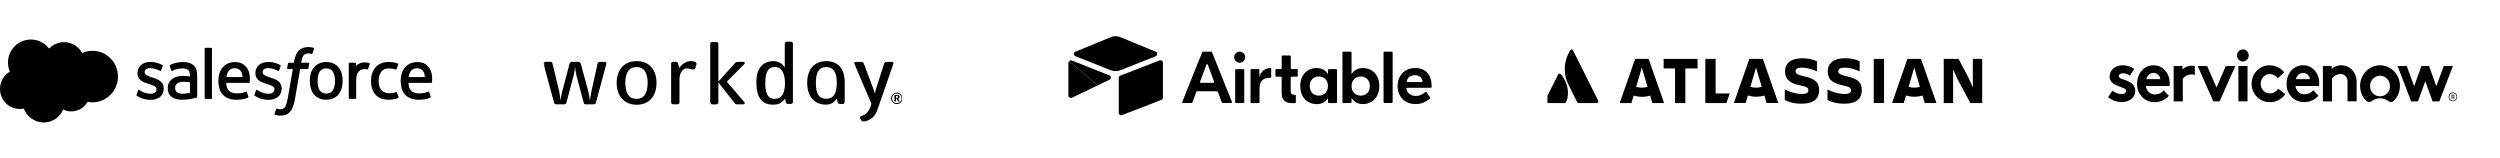 <svg width="759" height="48" viewBox="0 0 759 48" fill="none" xmlns="http://www.w3.org/2000/svg">
<rect x="0" y="0" width="759" height="48" fill="#808080" stroke="none"/>
<g clip-path="url(#clip0_183_295)">
<rect width="759" height="48" fill="white"/>
<path d="M14.905 14.753C16.064 13.548 17.668 12.797 19.444 12.797C21.809 12.797 23.875 14.123 24.971 16.088C25.922 15.662 26.982 15.421 28.097 15.421C32.364 15.421 35.816 18.925 35.816 23.245C35.816 27.565 32.355 31.069 28.097 31.069C27.571 31.069 27.064 31.013 26.575 30.921C25.605 32.654 23.766 33.822 21.646 33.822C20.758 33.822 19.924 33.618 19.181 33.248C18.203 35.565 15.919 37.187 13.256 37.187C10.592 37.187 8.118 35.426 7.212 32.951C6.814 33.034 6.406 33.081 5.98 33.081C2.682 33.081 0 30.364 0 27.009C0 24.765 1.205 22.8 2.99 21.752C2.619 20.899 2.419 19.963 2.419 18.98C2.419 15.124 5.536 12 9.378 12C11.634 12 13.636 13.085 14.905 14.753Z" fill="black"/>
<path d="M41.443 28.761C41.371 28.965 41.47 29.002 41.497 29.039C41.724 29.206 41.95 29.326 42.177 29.456C43.391 30.114 44.542 30.309 45.747 30.309C48.193 30.309 49.715 28.974 49.715 26.832V26.795C49.715 24.812 48.003 24.088 46.39 23.569L46.182 23.505C44.968 23.097 43.917 22.754 43.917 21.938V21.901C43.917 21.205 44.533 20.686 45.475 20.686C46.535 20.686 47.776 21.048 48.583 21.502C48.583 21.502 48.818 21.66 48.909 21.428C48.954 21.298 49.362 20.176 49.407 20.056C49.453 19.926 49.371 19.824 49.289 19.778C48.365 19.203 47.097 18.814 45.783 18.814H45.538C43.3 18.814 41.733 20.195 41.733 22.179V22.216C41.733 24.302 43.464 24.988 45.067 25.46L45.33 25.544C46.508 25.915 47.523 26.23 47.523 27.073V27.111C47.523 27.889 46.861 28.464 45.801 28.464C45.393 28.464 44.071 28.455 42.648 27.537C42.476 27.435 42.376 27.361 42.249 27.277C42.177 27.231 42.005 27.157 41.932 27.389L41.452 28.761H41.443Z" fill="black"/>
<path d="M77.251 28.761C77.178 28.965 77.278 29.002 77.305 29.039C77.531 29.206 77.758 29.326 77.984 29.456C79.199 30.114 80.349 30.309 81.554 30.309C84.001 30.309 85.523 28.974 85.523 26.832V26.795C85.523 24.812 83.81 24.088 82.198 23.569L81.989 23.505C80.775 23.097 79.724 22.754 79.724 21.938V21.901C79.724 21.205 80.34 20.686 81.282 20.686C82.334 20.686 83.584 21.048 84.39 21.502C84.39 21.502 84.626 21.66 84.716 21.428C84.762 21.298 85.169 20.176 85.215 20.056C85.26 19.926 85.178 19.824 85.097 19.778C84.173 19.203 82.904 18.814 81.591 18.814H81.346C79.108 18.814 77.54 20.195 77.54 22.179V22.216C77.54 24.302 79.271 24.988 80.875 25.46L81.138 25.544C82.315 25.915 83.33 26.23 83.33 27.073V27.111C83.33 27.889 82.669 28.464 81.609 28.464C81.201 28.464 79.878 28.455 78.456 27.537C78.283 27.435 78.184 27.361 78.057 27.277C78.012 27.25 77.803 27.166 77.74 27.389L77.26 28.761H77.251Z" fill="black"/>
<path d="M103.734 22.318C103.535 21.623 103.218 21.011 102.801 20.501C102.384 19.991 101.859 19.574 101.234 19.277C100.608 18.981 99.875 18.832 99.05 18.832C98.225 18.832 97.483 18.981 96.857 19.277C96.232 19.574 95.707 19.982 95.29 20.501C94.873 21.011 94.565 21.623 94.357 22.318C94.157 23.004 94.058 23.764 94.058 24.561C94.058 25.368 94.157 26.119 94.357 26.805C94.556 27.5 94.873 28.112 95.29 28.622C95.707 29.132 96.232 29.539 96.857 29.836C97.483 30.123 98.216 30.272 99.05 30.272C99.875 30.272 100.618 30.123 101.234 29.836C101.859 29.549 102.384 29.141 102.801 28.622C103.218 28.112 103.526 27.5 103.734 26.805C103.934 26.119 104.033 25.358 104.033 24.561C104.042 23.764 103.934 23.013 103.734 22.318ZM101.696 24.571C101.696 25.785 101.478 26.74 101.043 27.417C100.618 28.084 99.965 28.409 99.05 28.409C98.144 28.409 97.492 28.084 97.066 27.417C96.64 26.74 96.422 25.785 96.422 24.571C96.422 23.356 96.64 22.411 97.066 21.743C97.492 21.076 98.135 20.761 99.05 20.761C99.956 20.761 100.608 21.085 101.043 21.743C101.478 22.411 101.696 23.356 101.696 24.571Z" fill="black"/>
<path fill-rule="evenodd" clip-rule="evenodd" d="M120.497 28.075C120.433 27.871 120.234 27.945 120.234 27.945C119.935 28.066 119.618 28.167 119.282 28.223C118.938 28.279 118.567 28.306 118.168 28.306C117.18 28.306 116.392 28.01 115.83 27.407C115.269 26.814 114.951 25.85 114.951 24.552C114.951 23.365 115.232 22.485 115.74 21.799C116.238 21.122 116.999 20.779 118.005 20.779C118.848 20.779 119.491 20.881 120.161 21.094C120.161 21.094 120.315 21.168 120.397 20.955C120.578 20.445 120.705 20.084 120.904 19.527C120.959 19.37 120.823 19.296 120.777 19.277C120.515 19.166 119.89 18.999 119.418 18.925C118.974 18.86 118.467 18.823 117.887 18.823C117.026 18.823 116.265 18.971 115.613 19.268C114.961 19.565 114.408 19.973 113.973 20.492C113.538 21.002 113.203 21.613 112.976 22.309C112.75 22.995 112.641 23.755 112.641 24.561C112.641 26.295 113.094 27.695 114 28.724C114.906 29.753 116.265 30.272 118.032 30.272C119.074 30.272 120.152 30.059 120.922 29.743C120.922 29.743 121.067 29.669 121.004 29.493L120.497 28.075Z" fill="black"/>
<path fill-rule="evenodd" clip-rule="evenodd" d="M130.943 21.928C130.771 21.261 130.345 20.584 130.055 20.278C129.611 19.787 129.176 19.444 128.742 19.259C128.18 19.008 127.5 18.851 126.757 18.851C125.897 18.851 125.108 18.999 124.474 19.305C123.84 19.611 123.305 20.028 122.879 20.547C122.463 21.066 122.145 21.678 121.937 22.383C121.738 23.078 121.638 23.838 121.638 24.635C121.638 25.433 121.747 26.211 121.946 26.897C122.155 27.583 122.49 28.195 122.952 28.696C123.405 29.206 123.994 29.595 124.691 29.873C125.389 30.142 126.232 30.29 127.201 30.29C129.195 30.29 130.255 29.827 130.681 29.586C130.762 29.539 130.825 29.465 130.735 29.252L130.282 27.954C130.209 27.759 130.019 27.824 130.019 27.824C129.521 28.01 128.823 28.353 127.183 28.353C126.114 28.353 125.317 28.028 124.818 27.518C124.311 26.999 124.057 26.239 124.021 25.164H130.925C130.925 25.164 131.106 25.164 131.124 24.988C131.161 24.895 131.387 23.514 130.943 21.928ZM124.075 23.402C124.175 22.726 124.356 22.169 124.628 21.734C125.054 21.066 125.697 20.705 126.603 20.705C127.509 20.705 128.107 21.066 128.542 21.734C128.823 22.169 128.95 22.754 128.995 23.402H124.075Z" fill="black"/>
<path fill-rule="evenodd" clip-rule="evenodd" d="M75.592 21.928C75.42 21.261 74.994 20.584 74.704 20.278C74.26 19.787 73.826 19.444 73.391 19.259C72.829 19.008 72.149 18.851 71.406 18.851C70.546 18.851 69.757 18.999 69.123 19.305C68.489 19.611 67.954 20.028 67.528 20.547C67.112 21.066 66.794 21.678 66.595 22.383C66.396 23.078 66.296 23.838 66.296 24.635C66.296 25.433 66.405 26.211 66.613 26.897C66.822 27.583 67.157 28.195 67.61 28.696C68.063 29.206 68.652 29.595 69.35 29.873C70.047 30.142 70.89 30.29 71.859 30.29C73.853 30.29 74.913 29.827 75.339 29.586C75.411 29.539 75.484 29.465 75.393 29.252L74.94 27.954C74.868 27.759 74.677 27.824 74.677 27.824C74.179 28.01 73.481 28.353 71.841 28.353C70.772 28.353 69.975 28.028 69.477 27.518C68.969 26.999 68.715 26.239 68.679 25.164H75.592C75.592 25.164 75.774 25.164 75.792 24.988C75.81 24.895 76.036 23.514 75.592 21.928ZM68.724 23.402C68.824 22.726 68.996 22.169 69.277 21.734C69.703 21.066 70.346 20.705 71.252 20.705C72.158 20.705 72.756 21.066 73.191 21.734C73.472 22.169 73.599 22.754 73.644 23.402H68.724Z" fill="black"/>
<path d="M56.529 23.069C56.248 23.05 55.886 23.041 55.451 23.041C54.862 23.041 54.282 23.115 53.747 23.263C53.213 23.412 52.724 23.643 52.307 23.95C51.89 24.255 51.546 24.645 51.301 25.117C51.056 25.581 50.93 26.128 50.93 26.749C50.93 27.37 51.038 27.917 51.247 28.362C51.455 28.807 51.763 29.178 52.153 29.465C52.542 29.753 53.014 29.966 53.557 30.086C54.101 30.216 54.717 30.281 55.387 30.281C56.094 30.281 56.801 30.216 57.489 30.105C58.169 29.984 59.002 29.818 59.229 29.762C59.465 29.706 59.718 29.632 59.718 29.632C59.891 29.586 59.872 29.4 59.872 29.4V22.93C59.872 21.511 59.501 20.464 58.767 19.806C58.042 19.157 56.973 18.832 55.587 18.832C55.07 18.832 54.237 18.906 53.729 19.008C53.729 19.008 52.225 19.305 51.6 19.806C51.6 19.806 51.464 19.889 51.537 20.084L52.026 21.428C52.089 21.604 52.252 21.548 52.252 21.548C52.252 21.548 52.307 21.53 52.37 21.493C53.702 20.751 55.378 20.779 55.378 20.779C56.121 20.779 56.701 20.927 57.091 21.233C57.471 21.53 57.662 21.975 57.662 22.921V23.217C57.082 23.124 56.538 23.078 56.529 23.069ZM53.784 28.038C53.512 27.815 53.476 27.759 53.385 27.62C53.249 27.407 53.177 27.092 53.177 26.703C53.177 26.082 53.376 25.637 53.793 25.34C53.793 25.34 54.391 24.812 55.795 24.83C56.783 24.839 57.671 24.988 57.671 24.988V28.204C57.671 28.204 56.792 28.399 55.804 28.464C54.4 28.538 53.784 28.038 53.784 28.038Z" fill="black"/>
<path fill-rule="evenodd" clip-rule="evenodd" d="M112.279 19.416C112.333 19.259 112.224 19.175 112.17 19.157C112.052 19.11 111.463 18.99 111.01 18.953C110.14 18.897 109.66 19.045 109.225 19.24C108.799 19.435 108.319 19.759 108.057 20.121V19.259C108.057 19.138 107.975 19.045 107.857 19.045H106.09C105.973 19.045 105.891 19.138 105.891 19.259V29.808C105.891 29.929 105.982 30.021 106.099 30.021H107.921C108.038 30.021 108.129 29.929 108.129 29.808V24.543C108.129 23.838 108.211 23.134 108.356 22.689C108.5 22.253 108.709 21.901 108.963 21.65C109.216 21.4 109.497 21.224 109.814 21.122C110.131 21.02 110.485 20.983 110.748 20.983C111.11 20.983 111.509 21.076 111.509 21.076C111.635 21.085 111.717 21.011 111.762 20.881C111.88 20.584 112.215 19.611 112.279 19.416Z" fill="black"/>
<path fill-rule="evenodd" clip-rule="evenodd" d="M95.236 14.531C95.018 14.457 94.819 14.41 94.556 14.364C94.293 14.318 93.976 14.29 93.623 14.29C92.373 14.29 91.385 14.651 90.696 15.365C90.008 16.07 89.537 17.154 89.31 18.573L89.228 19.055H87.661C87.661 19.055 87.471 19.046 87.425 19.259L87.163 20.733C87.145 20.872 87.199 20.964 87.389 20.964H88.911L87.362 29.818C87.235 30.531 87.099 31.115 86.954 31.56C86.8 31.996 86.655 32.33 86.474 32.562C86.302 32.793 86.13 32.96 85.84 33.062C85.604 33.146 85.323 33.183 85.024 33.183C84.861 33.183 84.635 33.155 84.472 33.118C84.309 33.09 84.218 33.044 84.1 32.988C84.1 32.988 83.919 32.914 83.847 33.099C83.792 33.248 83.384 34.397 83.33 34.536C83.285 34.675 83.348 34.786 83.439 34.814C83.638 34.888 83.792 34.935 84.073 35C84.463 35.092 84.78 35.102 85.088 35.102C85.722 35.102 86.302 35.009 86.782 34.833C87.271 34.657 87.688 34.342 88.06 33.924C88.458 33.47 88.721 32.988 88.957 32.339C89.201 31.69 89.401 30.893 89.564 29.966L91.122 20.955H93.396C93.396 20.955 93.587 20.964 93.632 20.751L93.895 19.277C93.913 19.138 93.858 19.046 93.668 19.046H91.439C91.448 18.999 91.548 18.202 91.802 17.451C91.91 17.136 92.11 16.876 92.291 16.7C92.463 16.524 92.653 16.403 92.871 16.329C93.088 16.255 93.342 16.218 93.614 16.218C93.822 16.218 94.022 16.246 94.185 16.274C94.402 16.32 94.484 16.348 94.538 16.366C94.764 16.441 94.792 16.366 94.837 16.255L95.372 14.772C95.417 14.623 95.281 14.559 95.236 14.531Z" fill="black"/>
<path fill-rule="evenodd" clip-rule="evenodd" d="M64.357 29.827C64.357 29.947 64.276 30.04 64.158 30.04H62.328C62.21 30.04 62.128 29.947 62.128 29.827V14.735C62.128 14.614 62.21 14.522 62.328 14.522H64.158C64.276 14.522 64.357 14.614 64.357 14.735V29.827Z" fill="black"/>
<g clip-path="url(#clip1_183_295)">
<g clip-path="url(#clip2_183_295)">
<mask id="mask0_183_295" style="mask-type:luminance" maskUnits="userSpaceOnUse" x="165" y="-7" width="109" height="44">
<path d="M274 -7H165V37H274V-7Z" fill="white"/>
</mask>
<g mask="url(#mask0_183_295)">
<path d="M180.913 31.194C180.819 31.488 180.598 31.674 180.185 31.674H177.873C177.495 31.674 177.303 31.567 177.208 31.194L175.025 23.002C174.805 22.174 174.71 21.21 174.581 20.246C174.487 21.21 174.36 22.199 174.14 23.002L171.957 31.194C171.894 31.488 171.642 31.674 171.229 31.674H168.885C168.507 31.674 168.315 31.567 168.221 31.194L165.02 19.414C164.926 19.013 165.178 18.769 165.527 18.769H167.014C167.424 18.769 167.647 18.905 167.742 19.307L169.771 27.713C169.988 28.677 170.054 29.667 170.149 30.577C170.306 29.692 170.432 28.652 170.687 27.741L172.937 19.281C173.031 18.934 173.318 18.772 173.699 18.772H175.532C175.91 18.772 176.229 18.962 176.323 19.31L178.604 27.745C178.859 28.655 178.985 29.673 179.111 30.581C179.237 29.695 179.366 28.655 179.555 27.745L181.423 19.285C181.486 18.937 181.801 18.776 182.183 18.776H183.575C183.925 18.776 184.177 18.991 184.082 19.392L180.913 31.194Z" fill="black"/>
<path d="M193.3 31.798C189.63 31.798 187.22 29.265 187.22 25.14C187.22 21.042 189.627 18.551 193.3 18.551C196.976 18.551 199.317 21.042 199.317 25.14C199.314 29.262 196.973 31.798 193.3 31.798ZM193.237 20.347C191.054 20.347 189.85 21.924 189.85 25.14C189.85 28.434 191.054 30.027 193.237 30.027C195.42 30.027 196.623 28.434 196.623 25.14C196.623 21.924 195.423 20.347 193.237 20.347Z" fill="black"/>
<path d="M211.133 20.59C211.039 20.966 210.755 21.203 210.214 21.071C209.769 20.966 209.045 20.777 208.443 20.777C207.523 20.777 206.288 21.826 206.288 24.153V31.143C206.288 31.437 205.973 31.677 205.624 31.677H204.42C204.074 31.677 203.756 31.437 203.756 31.143V19.307C203.756 18.987 204.074 18.769 204.42 18.769H205.151C205.469 18.769 205.721 18.905 205.816 19.174L206.26 20.619C207.148 19.36 208.349 18.551 209.807 18.551C210.818 18.551 211.612 18.956 211.452 19.49L211.133 20.59Z" fill="black"/>
<path d="M240.059 31.564H239.394C238.919 31.564 238.667 31.402 238.572 31.026L238.317 29.954C237.4 31.263 236.26 31.776 234.616 31.776C231.355 31.776 229.644 29.54 229.644 25.206C229.644 22.553 230.089 21.241 231.166 20.012C231.988 19.073 233.352 18.564 234.71 18.564C236.263 18.564 237.432 19.205 238.257 20.464V13.183C238.257 12.86 238.575 12.645 238.922 12.645H240.062C240.412 12.645 240.727 12.86 240.727 13.183V31.026C240.724 31.323 240.406 31.564 240.059 31.564ZM235.246 20.331C234.294 20.331 233.567 20.679 233.125 21.374C232.681 22.073 232.332 23.224 232.332 25.177C232.332 28.605 233.22 30.008 235.214 30.008C237.271 30.008 238.314 28.446 238.314 25.231C238.314 22.041 237.174 20.331 235.246 20.331Z" fill="black"/>
<path d="M225.666 31.684H223.735C223.416 31.684 223.164 31.497 222.975 31.229L218.099 25.016V31.149C218.099 31.444 217.781 31.687 217.431 31.687H216.29C215.944 31.687 215.626 31.444 215.626 31.149V13.262C215.626 12.943 215.941 12.728 216.29 12.728H217.431C217.781 12.728 218.099 12.943 218.099 13.262V24.773L223.123 19.18C223.281 18.965 223.533 18.779 223.946 18.779H225.653C226.097 18.779 226.255 19.155 226.003 19.42L220.663 24.801L226.012 31.039C226.236 31.308 226.11 31.684 225.666 31.684Z" fill="black"/>
<path d="M259.364 19.307C259.231 19.016 259.566 18.779 259.934 18.779H261.424C261.821 18.779 262.123 18.965 262.259 19.307L265.205 27.106C265.34 27.476 265.472 28.029 265.538 28.453C265.639 28.058 265.838 27.289 266.071 26.629L268.44 19.278C268.541 18.934 268.843 18.776 269.243 18.776H270.679C271.045 18.776 271.347 19.013 271.246 19.303L266.335 33.467C265.835 34.918 264.864 36.056 263.194 36.692L262.492 36.954C262.193 37.062 261.793 36.979 261.623 36.72L261.156 35.98C261.021 35.768 261.188 35.348 261.491 35.237L261.988 35.051C263.239 34.596 264.155 33.227 264.552 31.478L259.364 19.307Z" fill="black"/>
<path d="M250.887 18.561C247.21 18.561 245.058 21.058 245.058 25.159C245.058 29.291 247.264 31.763 250.701 31.763H250.704C252.178 31.763 253.133 31.251 254.049 29.936L254.298 31.042C254.393 31.418 254.648 31.579 255.123 31.579H255.789C256.138 31.579 256.457 31.339 256.457 31.042L256.463 25.127V25.124C256.466 21.02 254.569 18.561 250.887 18.561ZM250.827 29.986C248.637 29.986 247.695 28.456 247.695 25.159C247.695 21.94 248.64 20.36 250.827 20.36C253.013 20.36 254.046 21.94 254.046 25.159C254.043 28.456 253.013 29.986 250.827 29.986Z" fill="black"/>
<path d="M272.945 28.257C273.156 28.345 273.345 28.475 273.509 28.642C273.666 28.804 273.789 28.99 273.871 29.196C273.956 29.408 274 29.626 274 29.86C274 30.097 273.956 30.315 273.868 30.527C273.783 30.742 273.657 30.922 273.493 31.083C273.326 31.244 273.136 31.371 272.929 31.459C272.721 31.545 272.5 31.589 272.274 31.589C272.043 31.589 271.823 31.542 271.612 31.456C271.404 31.365 271.212 31.232 271.049 31.064C270.888 30.903 270.768 30.716 270.682 30.511C270.595 30.299 270.553 30.087 270.553 29.857C270.553 29.698 270.579 29.547 270.617 29.392C270.661 29.243 270.721 29.098 270.805 28.952C270.963 28.69 271.168 28.484 271.423 28.339C271.681 28.19 271.965 28.121 272.274 28.121C272.507 28.121 272.733 28.165 272.945 28.257ZM271.729 28.513C271.555 28.579 271.407 28.684 271.272 28.816C271.127 28.956 271.026 29.117 270.947 29.297C270.872 29.474 270.834 29.66 270.834 29.85C270.834 30.04 270.869 30.226 270.938 30.397C271.01 30.568 271.114 30.726 271.246 30.859C271.385 30.998 271.543 31.108 271.716 31.184C271.892 31.26 272.075 31.298 272.268 31.298C272.453 31.298 272.633 31.26 272.809 31.191C272.985 31.118 273.146 31.014 273.288 30.878C273.42 30.748 273.524 30.596 273.6 30.419C273.672 30.248 273.71 30.065 273.71 29.879C273.71 29.673 273.675 29.483 273.606 29.306C273.54 29.133 273.433 28.974 273.301 28.839C273.159 28.696 273.004 28.586 272.831 28.513C272.658 28.44 272.469 28.402 272.271 28.402C272.078 28.405 271.895 28.443 271.729 28.513ZM272.308 28.861C272.576 28.861 272.784 28.908 272.92 29C273.058 29.095 273.124 29.227 273.124 29.417C273.124 29.547 273.087 29.651 273.014 29.739C272.939 29.831 272.834 29.895 272.705 29.926L273.133 30.786H272.614L272.249 29.999H272.022V30.786H271.555V28.864H272.308V28.861ZM272.025 29.714H272.252C272.39 29.714 272.488 29.689 272.551 29.648C272.614 29.604 272.645 29.54 272.645 29.442C272.645 29.348 272.611 29.275 272.545 29.227C272.472 29.18 272.368 29.155 272.226 29.155H272.022V29.714H272.025Z" fill="black"/>
</g>
</g>
</g>
<path d="M368.6 24.813L366.701 19.649C366.618 19.426 366.311 19.426 366.255 19.649L364.329 24.813C364.273 24.981 364.384 25.148 364.552 25.148H368.404C368.544 25.148 368.683 24.981 368.6 24.813ZM369.493 27.716H363.435C363.324 27.716 363.24 27.772 363.212 27.884L362.012 31.094C361.984 31.178 361.872 31.262 361.788 31.262H359.165C358.997 31.262 358.885 31.094 358.941 30.927L364.999 15.825C365.027 15.741 365.138 15.685 365.222 15.685H367.734C367.846 15.685 367.93 15.741 367.957 15.825L374.015 30.927C374.071 31.094 373.959 31.262 373.792 31.262H371.168C371.056 31.262 370.972 31.206 370.944 31.094L369.744 27.884C369.688 27.8 369.604 27.716 369.493 27.716ZM375.243 20.989H377.504C377.644 20.989 377.755 21.101 377.755 21.24V31.038C377.755 31.178 377.644 31.289 377.504 31.289H375.243C375.104 31.289 374.992 31.178 374.992 31.038V21.212C374.992 21.101 375.104 20.989 375.243 20.989ZM385.934 23.362C385.934 23.501 385.823 23.613 385.683 23.613H385.627C384.511 23.613 383.701 23.892 383.171 24.423C382.64 24.953 382.389 25.846 382.389 27.074V31.038C382.389 31.178 382.277 31.289 382.138 31.289H379.905C379.765 31.289 379.654 31.178 379.654 31.038V21.212C379.654 21.073 379.765 20.961 379.905 20.961H382.11C382.25 20.961 382.361 21.073 382.361 21.212V23.139H382.417C382.696 22.329 383.115 21.715 383.673 21.296C384.259 20.878 384.957 20.654 385.823 20.654H385.934V23.362ZM392.103 23.278C391.964 23.278 391.852 23.39 391.852 23.529V27.605C391.852 28.023 391.936 28.331 392.103 28.498C392.271 28.666 392.55 28.777 392.941 28.777H393.164C393.304 28.777 393.415 28.889 393.415 29.028V31.066C393.415 31.206 393.304 31.317 393.164 31.317H392.215C391.21 31.317 390.456 31.066 389.926 30.564C389.396 30.061 389.116 29.28 389.116 28.275V23.529C389.116 23.39 389.005 23.278 388.865 23.278H387.469C387.33 23.278 387.218 23.166 387.218 23.027V21.212C387.218 21.073 387.33 20.961 387.469 20.961H388.865C389.005 20.961 389.116 20.849 389.116 20.71V17.081C389.116 16.942 389.228 16.83 389.368 16.83H391.629C391.768 16.83 391.88 16.942 391.88 17.081V20.71C391.88 20.849 391.992 20.961 392.131 20.961H393.75C393.89 20.961 394.001 21.073 394.001 21.212V23.027C394.001 23.166 393.89 23.278 393.75 23.278H392.103ZM402.404 28.219C402.906 27.689 403.157 26.991 403.157 26.125C403.157 25.26 402.906 24.562 402.404 24.032C401.901 23.501 401.231 23.222 400.394 23.222C399.556 23.222 398.886 23.501 398.384 24.032C397.881 24.562 397.63 25.26 397.63 26.125C397.63 26.991 397.881 27.689 398.384 28.219C398.886 28.749 399.556 29.028 400.394 29.028C401.203 29.028 401.873 28.749 402.404 28.219ZM397.212 30.954C396.458 30.536 395.872 29.894 395.425 29.084C394.978 28.275 394.755 27.27 394.755 26.125C394.755 24.981 394.978 24.004 395.425 23.166C395.872 22.357 396.458 21.715 397.212 21.296C397.965 20.878 398.803 20.654 399.696 20.654C400.505 20.654 401.175 20.822 401.762 21.129C402.32 21.436 402.794 21.882 403.129 22.441H403.185V21.24C403.185 21.101 403.297 20.989 403.436 20.989H405.67C405.809 20.989 405.921 21.101 405.921 21.24V31.038C405.921 31.178 405.809 31.289 405.67 31.289H403.436C403.297 31.289 403.185 31.178 403.185 31.038V29.838H403.129C402.794 30.396 402.32 30.843 401.762 31.15C401.203 31.457 400.505 31.624 399.696 31.624C398.775 31.596 397.965 31.373 397.212 30.954ZM415.132 28.219C415.635 27.689 415.886 26.991 415.886 26.125C415.886 25.26 415.635 24.562 415.132 24.032C414.63 23.501 413.96 23.222 413.123 23.222C412.285 23.222 411.615 23.501 411.113 24.032C410.61 24.562 410.331 25.26 410.331 26.125C410.331 26.991 410.582 27.689 411.113 28.219C411.615 28.749 412.285 29.028 413.123 29.028C413.96 29.028 414.63 28.749 415.132 28.219ZM411.755 31.122C411.197 30.815 410.722 30.368 410.387 29.81H410.331V31.01C410.331 31.15 410.22 31.262 410.08 31.262H407.819C407.679 31.262 407.568 31.15 407.568 31.01V15.937C407.568 15.797 407.679 15.685 407.819 15.685H410.08C410.22 15.685 410.331 15.797 410.331 15.937V22.441H410.387C410.722 21.882 411.197 21.436 411.755 21.129C412.313 20.822 413.011 20.654 413.82 20.654C414.714 20.654 415.551 20.878 416.305 21.296C417.059 21.715 417.645 22.357 418.091 23.166C418.538 23.976 418.761 24.981 418.761 26.125C418.761 27.27 418.538 28.247 418.091 29.084C417.645 29.894 417.059 30.536 416.305 30.954C415.551 31.373 414.714 31.596 413.82 31.596C413.011 31.596 412.341 31.429 411.755 31.122ZM422.558 31.262H420.297C420.157 31.262 420.045 31.15 420.045 31.01V15.937C420.045 15.797 420.157 15.685 420.297 15.685H422.558C422.697 15.685 422.809 15.797 422.809 15.937V31.038C422.781 31.15 422.697 31.262 422.558 31.262ZM427.861 23.362C427.498 23.641 427.247 24.06 427.108 24.618C427.08 24.758 427.191 24.925 427.359 24.925H431.63C431.769 24.925 431.909 24.785 431.881 24.646C431.797 24.116 431.574 23.725 431.211 23.39C430.792 23.027 430.234 22.831 429.564 22.831C428.866 22.859 428.308 23.027 427.861 23.362ZM433.332 22.078C434.198 23.027 434.644 24.395 434.644 26.125V26.404C434.644 26.544 434.533 26.656 434.393 26.656H427.247C427.108 26.656 426.968 26.795 426.996 26.935C427.108 27.577 427.387 28.107 427.861 28.47C428.392 28.917 429.062 29.14 429.843 29.14C430.876 29.14 431.825 28.749 432.718 27.94C432.83 27.828 432.998 27.856 433.081 27.996L434.17 29.559C434.254 29.67 434.226 29.81 434.142 29.894C433.612 30.368 433.025 30.759 432.355 31.066C431.63 31.401 430.792 31.596 429.843 31.596C428.727 31.596 427.75 31.373 426.94 30.927C426.103 30.48 425.461 29.838 425.014 29C424.567 28.191 424.316 27.214 424.316 26.153C424.316 25.065 424.54 24.116 424.986 23.278C425.433 22.441 426.047 21.799 426.856 21.352C427.666 20.905 428.587 20.654 429.648 20.654C431.239 20.654 432.467 21.129 433.332 22.078ZM378.035 17.36C378.035 18.281 377.281 19.035 376.36 19.035C375.438 19.035 374.685 18.281 374.685 17.36C374.685 16.439 375.438 15.685 376.36 15.685C377.281 15.685 378.035 16.439 378.035 17.36Z" fill="black"/>
<path d="M337.168 11.303L326.477 15.713C325.891 15.965 325.891 16.802 326.477 17.053L337.224 21.324C338.173 21.687 339.206 21.687 340.155 21.324L350.902 17.053C351.488 16.802 351.516 15.965 350.902 15.713L340.211 11.303C339.234 10.884 338.145 10.884 337.168 11.303Z" fill="black"/>
<path d="M339.653 23.641V34.276C339.653 34.779 340.155 35.142 340.63 34.946L352.605 30.312C352.884 30.201 353.051 29.95 353.051 29.642V19.007C353.051 18.505 352.549 18.142 352.074 18.337L340.099 22.971C339.82 23.083 339.653 23.334 339.653 23.641Z" fill="black"/>
<path d="M324.356 19.035V29.029C324.356 29.559 324.97 29.894 325.444 29.671L332.925 26.07L333.288 25.902L324.579 18.561C324.467 18.672 324.356 18.84 324.356 19.035Z" fill="black"/>
<path d="M336.805 22.887L325.416 18.365C325.193 18.281 324.942 18.309 324.774 18.421C324.718 18.449 324.635 18.505 324.579 18.561L333.288 25.902L336.833 24.199C337.419 23.92 337.364 23.111 336.805 22.887Z" fill="black"/>
<g clip-path="url(#clip3_183_295)">
<path d="M552.292 27.326C552.292 24.989 551.038 23.882 547.546 23.119C545.603 22.701 545.136 22.258 545.136 21.643C545.136 20.881 545.825 20.536 547.103 20.536C548.653 20.536 550.177 21.003 551.628 21.668V18.593C550.62 18.076 549.046 17.682 547.202 17.682C543.734 17.682 541.939 19.183 541.939 21.668C541.939 23.636 542.849 25.21 546.439 25.899C548.579 26.342 549.022 26.687 549.022 27.4C549.022 28.089 548.579 28.532 547.054 28.532C545.308 28.532 543.218 27.941 541.865 27.13V30.352C542.947 30.894 544.374 31.484 547.03 31.484C550.792 31.484 552.292 29.811 552.292 27.326Z" fill="black"/>
<path d="M590.116 17.879V31.287H592.969V21.077L594.174 23.784L598.207 31.287H601.797V17.879H598.945V26.539L597.862 24.03L594.617 17.879H590.116Z" fill="black"/>
<path d="M571.992 17.879H568.869V31.263H571.992V17.879Z" fill="black"/>
<path d="M565.253 27.326C565.253 24.989 563.998 23.882 560.507 23.119C558.564 22.701 558.096 22.258 558.096 21.643C558.096 20.881 558.784 20.536 560.063 20.536C561.613 20.536 563.138 21.003 564.589 21.668V18.593C563.58 18.076 562.006 17.682 560.162 17.682C556.694 17.682 554.899 19.183 554.899 21.668C554.899 23.636 555.809 25.21 559.4 25.899C561.539 26.342 561.982 26.687 561.982 27.4C561.982 28.089 561.539 28.532 560.014 28.532C558.268 28.532 556.178 27.941 554.826 27.13V30.352C555.908 30.894 557.334 31.484 559.99 31.484C563.777 31.484 565.253 29.811 565.253 27.326Z" fill="black"/>
<path d="M517.741 17.879V31.287H524.135L525.143 28.384H520.864V17.879H517.741Z" fill="black"/>
<path d="M505.076 17.879V20.782H508.544V31.288H511.667V20.782H515.38V17.879H505.076Z" fill="black"/>
<path d="M500.526 17.879H496.42L491.747 31.287H495.313L495.977 29.024C496.764 29.245 497.6 29.393 498.485 29.393C499.346 29.393 500.182 29.27 500.994 29.024L501.658 31.287H505.224L500.526 17.879ZM498.461 26.613C497.87 26.613 497.28 26.514 496.739 26.367L498.461 20.511L500.182 26.367C499.641 26.514 499.075 26.613 498.461 26.613Z" fill="black"/>
<path d="M535.201 17.879H531.094L526.422 31.263H529.988L530.652 28.999C531.439 29.221 532.275 29.368 533.16 29.368C534.021 29.368 534.857 29.245 535.668 28.999L536.332 31.263H539.898L535.201 17.879ZM533.135 26.613C532.545 26.613 531.955 26.515 531.414 26.367L533.135 20.512L534.857 26.367C534.316 26.515 533.726 26.613 533.135 26.613Z" fill="black"/>
<path d="M583.206 17.879H579.098L574.426 31.263H577.992L578.656 28.999C579.443 29.221 580.279 29.368 581.164 29.368C582.025 29.368 582.861 29.245 583.673 28.999L584.336 31.263H587.902L583.206 17.879ZM581.164 26.613C580.574 26.613 579.984 26.515 579.443 26.367L581.164 20.512L582.886 26.367C582.32 26.515 581.754 26.613 581.164 26.613Z" fill="black"/>
<path d="M473.842 22.528C473.596 22.258 473.227 22.282 473.055 22.602L469.046 30.598C468.899 30.918 469.12 31.287 469.465 31.287H475.022C475.195 31.287 475.367 31.189 475.44 31.016C476.67 28.531 475.932 24.767 473.842 22.528Z" fill="black"/>
<path d="M476.768 15.246C474.53 18.789 474.678 22.701 476.154 25.653C477.629 28.605 478.76 30.844 478.834 31.017C478.908 31.189 479.08 31.287 479.252 31.287H484.81C485.154 31.287 485.4 30.918 485.228 30.598C485.228 30.598 477.752 15.64 477.555 15.271C477.408 14.927 476.99 14.902 476.768 15.246Z" fill="black"/>
</g>
<g clip-path="url(#clip4_183_295)">
<path fill-rule="evenodd" clip-rule="evenodd" d="M665.514 19.928C664.446 19.928 663.409 20.312 662.589 21.016V20.04H659.928V30.776H662.698V23.912C663.301 23.096 664.229 22.616 665.22 22.584C665.591 22.568 665.978 22.616 666.334 22.76V20.008C666.055 19.96 665.777 19.928 665.514 19.928Z" fill="black"/>
<path fill-rule="evenodd" clip-rule="evenodd" d="M641.346 27.496C642.135 28.184 643.141 28.568 644.177 28.552C644.92 28.552 645.493 28.168 645.493 27.64C645.493 26.04 640.48 26.616 640.48 23.16C640.48 21.096 642.398 19.816 644.441 19.816C645.678 19.816 646.901 20.2 647.937 20.904L646.638 22.984C646.065 22.536 645.369 22.28 644.657 22.248C643.884 22.248 643.249 22.552 643.249 23.112C643.249 24.504 648.262 23.96 648.262 27.672C648.262 29.736 646.313 30.984 644.147 30.984C642.661 30.984 641.207 30.472 640 29.56L641.346 27.496Z" fill="black"/>
<path fill-rule="evenodd" clip-rule="evenodd" d="M658.737 25.304C658.737 22.312 656.71 19.816 653.848 19.816C650.784 19.816 648.819 22.424 648.819 25.416C648.695 28.376 650.923 30.872 653.77 31C653.925 31 654.08 31 654.234 31C655.844 31.016 657.391 30.328 658.474 29.08L656.896 27.448C656.23 28.216 655.287 28.664 654.296 28.68C652.857 28.728 651.635 27.608 651.496 26.136H658.659C658.721 25.864 658.737 25.576 658.737 25.304ZM651.635 24.024C651.836 22.92 652.765 22.136 653.848 22.136C654.884 22.136 655.766 22.952 655.89 24.024H651.635Z" fill="black"/>
<path fill-rule="evenodd" clip-rule="evenodd" d="M672.925 26.584L675.756 20.04H678.634L673.884 30.776H671.966L667.216 20.04H670.093L672.925 26.584Z" fill="black"/>
<path fill-rule="evenodd" clip-rule="evenodd" d="M680.97 15C681.961 15.016 682.734 15.864 682.719 16.872C682.703 17.896 681.883 18.696 680.908 18.68C679.934 18.664 679.16 17.848 679.16 16.84C679.16 15.816 679.949 15 680.939 15C680.939 15 680.955 15 680.97 15Z" fill="black"/>
<path d="M682.347 20.04H679.578V30.776H682.347V20.04Z" fill="black"/>
<path fill-rule="evenodd" clip-rule="evenodd" d="M693.812 28.584C692.745 30.168 690.981 31.064 689.124 31C686.138 31.08 683.663 28.632 683.585 25.56C683.508 22.488 685.875 19.912 688.846 19.832C688.939 19.832 689.047 19.832 689.14 19.832C690.826 19.816 692.435 20.616 693.487 21.976L691.522 23.752C690.965 22.952 690.084 22.488 689.14 22.472C687.608 22.472 686.355 23.752 686.355 25.336C686.355 25.368 686.355 25.384 686.355 25.416C686.308 26.984 687.484 28.28 689 28.344C689.078 28.344 689.14 28.344 689.217 28.344C690.223 28.328 691.136 27.8 691.693 26.936L693.812 28.584Z" fill="black"/>
<path fill-rule="evenodd" clip-rule="evenodd" d="M703.869 29.064C702.786 30.312 701.239 31.016 699.63 30.984C696.767 31.128 694.354 28.84 694.215 25.88C694.215 25.72 694.215 25.56 694.215 25.4C694.215 22.408 696.18 19.8 699.243 19.8C702.105 19.8 704.132 22.296 704.132 25.288C704.132 25.56 704.117 25.832 704.07 26.104H696.907C697.046 27.576 698.268 28.696 699.707 28.648C700.697 28.616 701.641 28.168 702.307 27.416L703.869 29.064ZM701.301 24.024C701.177 22.952 700.295 22.152 699.259 22.136C698.175 22.136 697.247 22.92 697.046 24.024H701.301Z" fill="black"/>
<path fill-rule="evenodd" clip-rule="evenodd" d="M705.231 30.776V20.04H707.892V20.904C708.712 20.2 709.749 19.816 710.816 19.816C712.193 19.816 713.508 20.44 714.406 21.544C715.21 22.616 715.582 23.96 715.473 25.304V30.76H712.704V25.08C712.781 24.344 712.565 23.624 712.085 23.064C711.667 22.664 711.11 22.44 710.522 22.472C709.532 22.504 708.604 22.984 708 23.8V30.776H705.231Z" fill="black"/>
<path fill-rule="evenodd" clip-rule="evenodd" d="M722.606 19.816C719.249 19.816 716.525 22.616 716.525 26.072C716.525 27.8 717.206 29.464 718.429 30.648C718.862 31.064 719.512 31.112 719.991 30.728C721.523 29.544 723.627 29.544 725.159 30.728C725.639 31.096 726.304 31.064 726.722 30.632C729.151 28.248 729.259 24.28 726.954 21.752C725.809 20.536 724.246 19.832 722.606 19.816ZM722.575 29.224C720.951 29.272 719.604 27.944 719.558 26.264C719.558 26.216 719.558 26.152 719.558 26.104C719.558 24.376 720.904 22.984 722.575 22.984C724.246 22.984 725.592 24.376 725.592 26.104C725.639 27.784 724.354 29.176 722.73 29.224C722.668 29.224 722.621 29.224 722.575 29.224Z" fill="black"/>
<path fill-rule="evenodd" clip-rule="evenodd" d="M734.102 30.776H732.029L727.913 20.04H730.683L732.941 26.168L735.154 20.04H737.459L739.656 26.168L741.931 20.04H744.7L740.585 30.776H738.527L736.314 24.664L734.102 30.776Z" fill="black"/>
<path d="M744.731 29.56H744.499V30.008H744.298V28.76H744.778C744.994 28.76 745.165 28.936 745.165 29.16C745.165 29.32 745.072 29.464 744.932 29.528L745.211 30.008H744.994L744.731 29.56ZM744.499 29.384H744.793C744.901 29.384 744.994 29.288 744.994 29.176C744.994 29.064 744.901 28.968 744.793 28.968H744.515L744.499 29.384Z" fill="black"/>
<path d="M744.7 28.264C745.319 28.264 745.814 28.776 745.814 29.416C745.814 30.056 745.319 30.568 744.7 30.568C744.081 30.568 743.586 30.056 743.586 29.416C743.586 28.776 744.081 28.264 744.7 28.264ZM744.7 28.072C743.989 28.072 743.401 28.664 743.401 29.416C743.401 30.168 743.973 30.76 744.7 30.76C745.412 30.76 746 30.168 746 29.416C746 28.68 745.412 28.072 744.7 28.072Z" fill="black"/>
</g>
</g>
<defs>
<clipPath id="clip0_183_295">
<rect width="759" height="48" fill="white"/>
</clipPath>
<clipPath id="clip1_183_295">
<rect width="132" height="48" fill="white" transform="translate(156.6)"/>
</clipPath>
<clipPath id="clip2_183_295">
<rect width="109" height="44" fill="white" transform="translate(165 -7)"/>
</clipPath>
<clipPath id="clip3_183_295">
<rect width="132" height="48" fill="white" transform="translate(469.8)"/>
</clipPath>
<clipPath id="clip4_183_295">
<rect width="106" height="16" fill="white" transform="translate(640 15)"/>
</clipPath>
</defs>
</svg>
